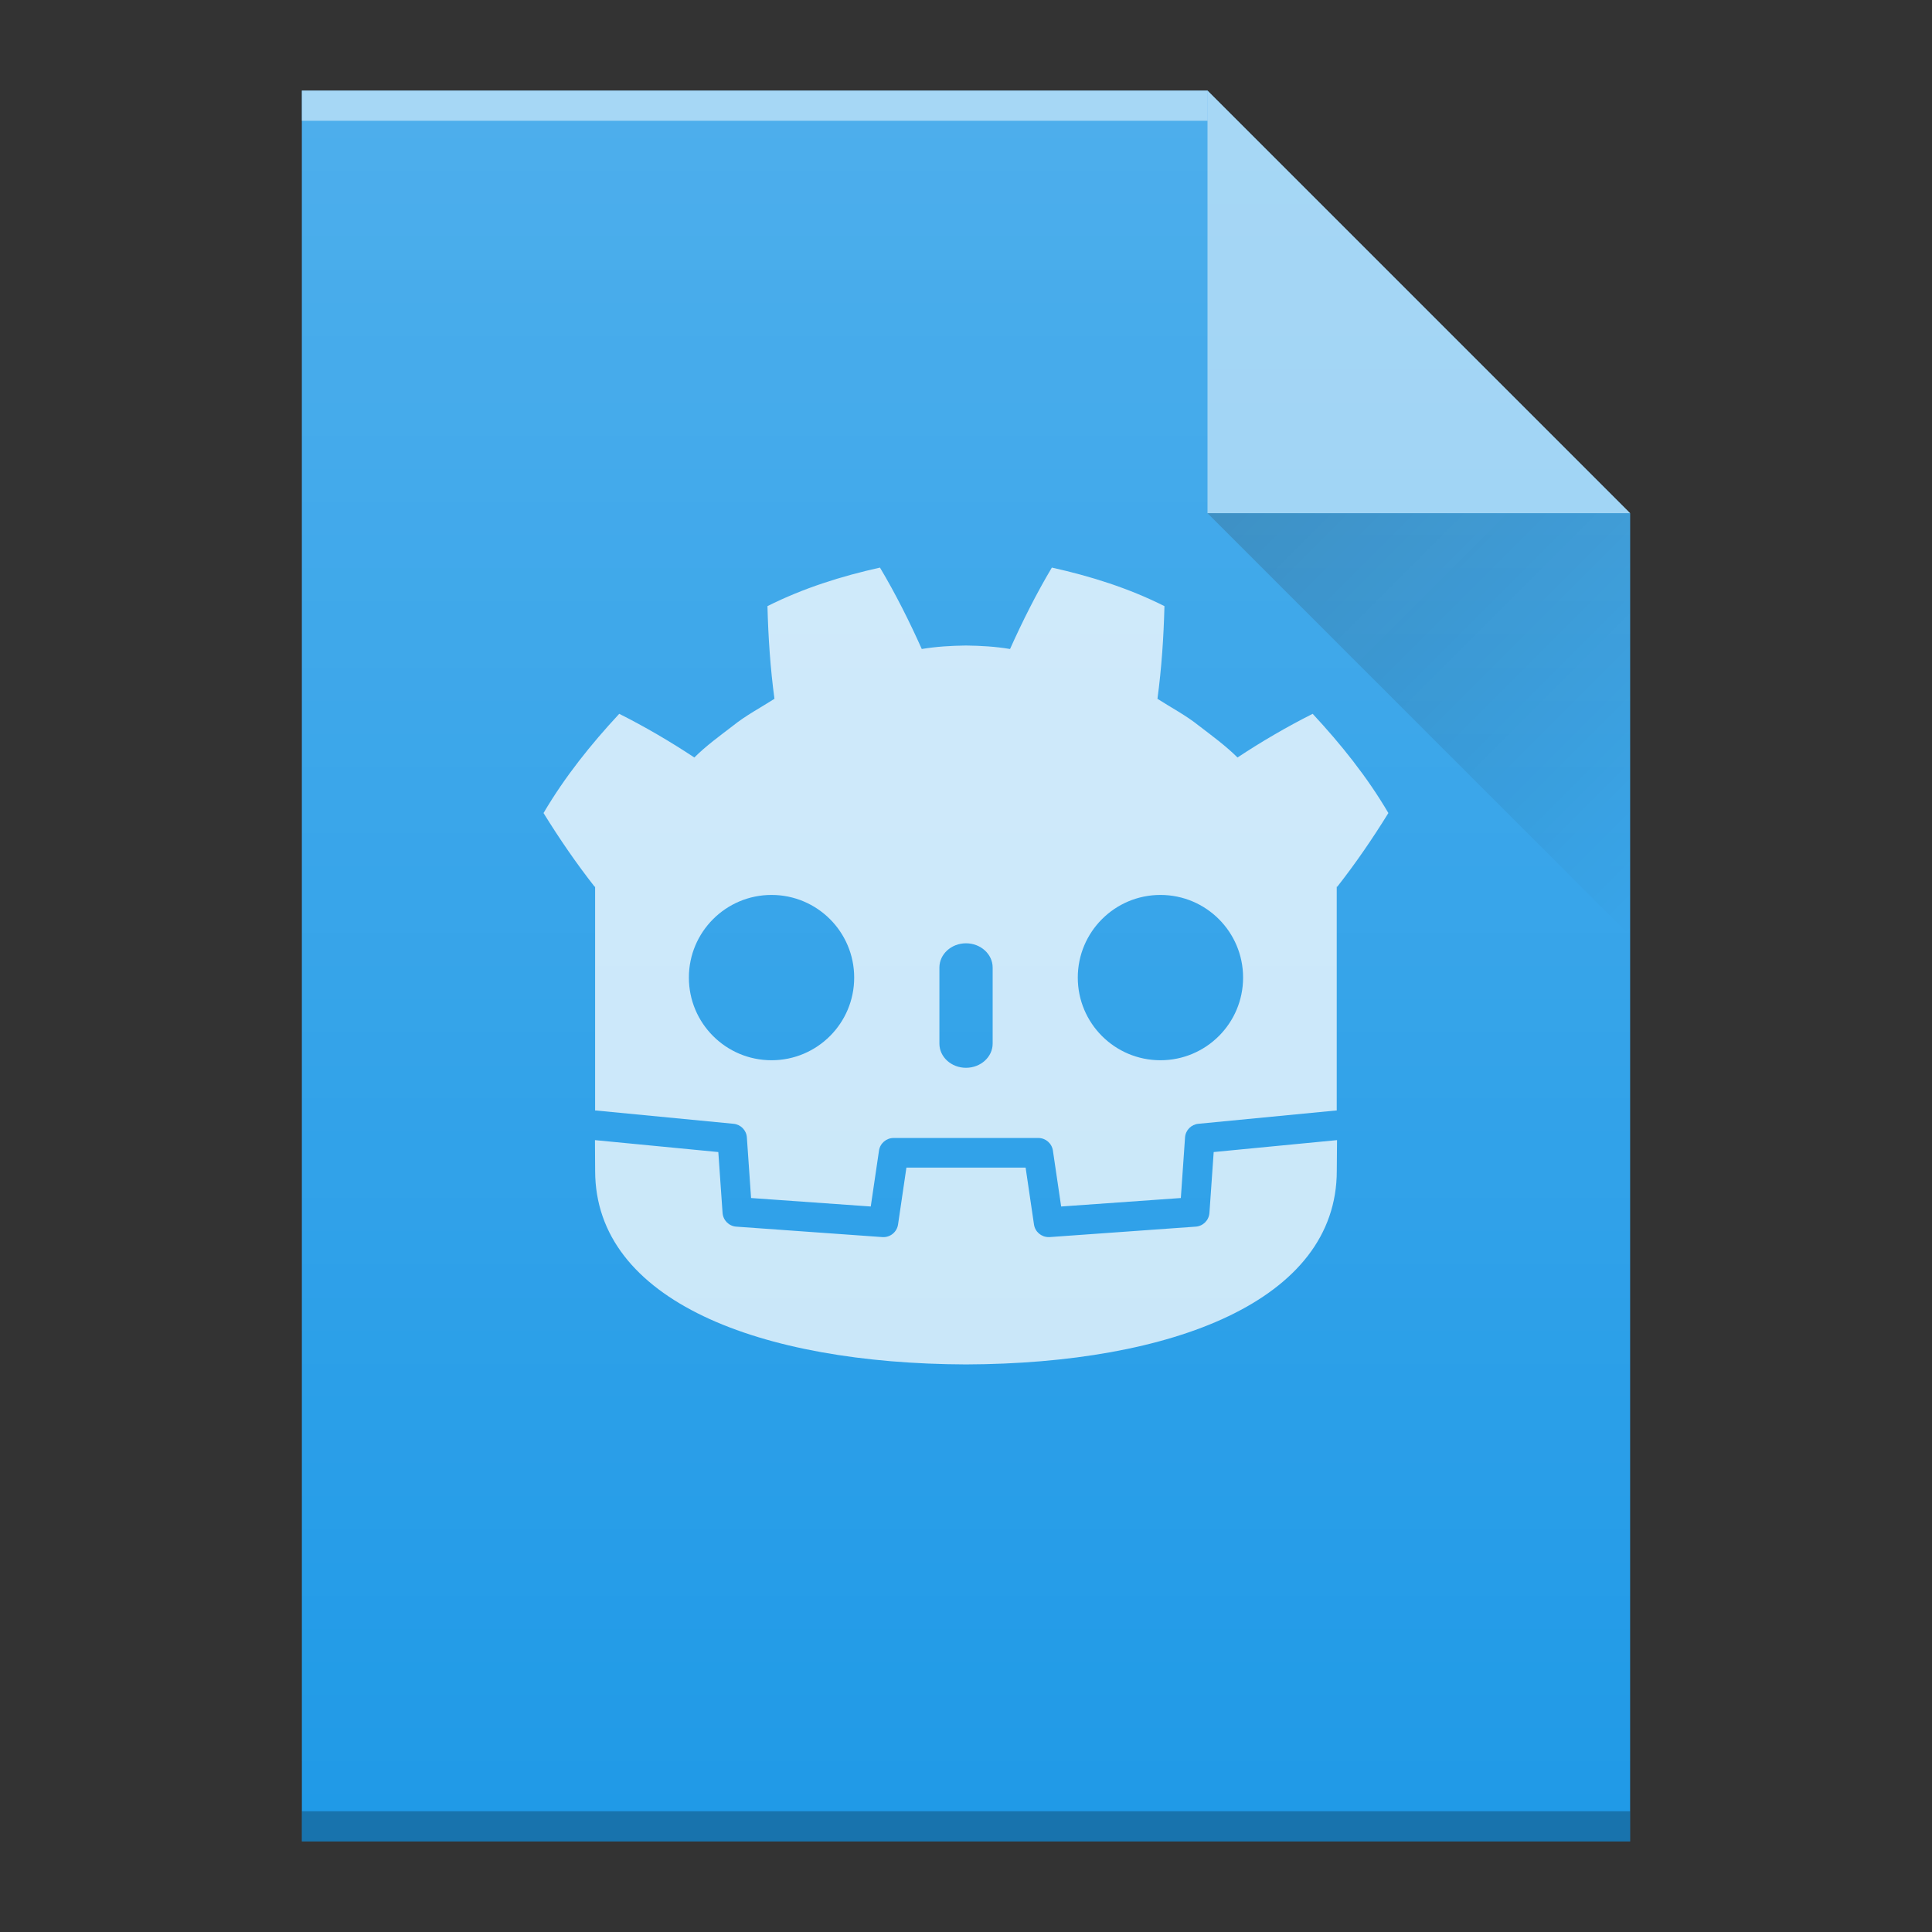 <svg viewBox="0 0 64 64" xmlns="http://www.w3.org/2000/svg" xmlns:xlink="http://www.w3.org/1999/xlink"><rect x="0" y="0" width="64" height="64" fill="#333333" stroke="none"/><defs><linearGradient id="a" gradientUnits="userSpaceOnUse" x1="278" x2="292" y1="95.36" y2="109.36"><stop offset="0" stop-color="#060606"/><stop offset="1" stop-opacity="0"/></linearGradient><linearGradient id="b" gradientTransform="translate(190 -254)" gradientUnits="userSpaceOnUse" x2="0" y1="392.36" y2="336.36"><stop offset="0" stop-color="#fff" stop-opacity="0"/><stop offset="1" stop-color="#fff" stop-opacity=".2"/></linearGradient><path id="c" d="m248 139.36v-58h30l14 14v44h-14z"/></defs><use fill="#209ae7" height="100%" transform="translate(-238 -78.36)" width="100%" xlink:href="#c"/><g transform="matrix(1 0 0 -1 -238 -78.36)"><path d="m248-82.36h30v1h-30z" fill="#fff" opacity=".5"/><path d="m248-139.36h44v1h-44z" opacity=".25"/></g><g fill-rule="evenodd" transform="translate(-238 -78.36)"><path d="m292 95.36-14-14v14z" fill="#fff" opacity=".5"/><path d="m278 95.36 14 14v-14z" fill="url(#a)" opacity=".2"/></g><path d="m-21.551 18.82c-1.279.284-2.543.681-3.729 1.277.027 1.047.095 2.051.232 3.07-.461.295-.945.547-1.375.893-.437.336-.884.658-1.279 1.051-.791-.523-1.626-1.014-2.488-1.447-.929 1-1.798 2.079-2.508 3.287.534.864 1.091 1.673 1.693 2.441h.016v5.965.758.689c.014 0.0.028.001.041.002l4.545.439c.238.023.425.213.441.451l.139 2.008 3.965.281.273-1.852c.035-.24.242-.418.484-.418h4.793c.243 0 .449.178.484.418l.273 1.852 3.965-.281.139-2.008c.017-.239.203-.428.441-.451l4.543-.439c.013-.001.027-.002.041-.002v-.592-6.82h.018c.602-.768 1.159-1.578 1.693-2.441-.709-1.208-1.579-2.287-2.508-3.287-.862.434-1.7.924-2.49 1.447-.396-.393-.84-.715-1.277-1.051-.43-.345-.915-.598-1.375-.893.137-1.019.205-2.023.232-3.07-1.186-.597-2.451-.993-3.73-1.277-.511.858-.978 1.789-1.385 2.697-.482-.081-.966-.109-1.451-.115v-.002c-.003 0-.007.002-.01.002-.003 0-.007-.002-.01-.002v.002c-.486.006-.971.035-1.453.115-.407-.909-.873-1.839-1.385-2.697zm-3.594 10.844c1.513 0 2.738 1.226 2.738 2.738 0 1.513-1.226 2.738-2.738 2.738-1.512 0-2.738-1.225-2.738-2.738 0-1.512 1.226-2.738 2.738-2.738zm12.883 0c1.512 0 2.738 1.226 2.738 2.738 0 1.513-1.227 2.738-2.738 2.738-1.513 0-2.738-1.225-2.738-2.738 0-1.512 1.225-2.738 2.738-2.738zm-6.441 1.602c.487 0 .883.361.883.803v2.52c0 .442-.396.801-.883.801s-.881-.358-.881-.801v-2.52c0-.442.394-.803.881-.803zm-12.291 6.52c.002.439.006.92.006 1.016 0 4.315 5.476 6.39 12.277 6.414h.008.008c6.802-.024 12.275-2.099 12.275-6.414 0-.098.006-.576.008-1.016l-4.086.395-.141 2.016c-.017.243-.21.438-.453.455l-4.84.346c-.012.001-.023 0-.035 0-.241 0-.449-.176-.484-.418l-.277-1.883h-3.949l-.277 1.883c-.037.253-.264.437-.52.418l-4.84-.346c-.243-.017-.436-.212-.453-.455l-.141-2.016z" fill="#fff" opacity=".75" transform="matrix(1 0 0 1 50.703 -.018)"/><use fill="url(#b)" height="100%" transform="translate(-238 -78.36)" width="100%" xlink:href="#c"/></svg>